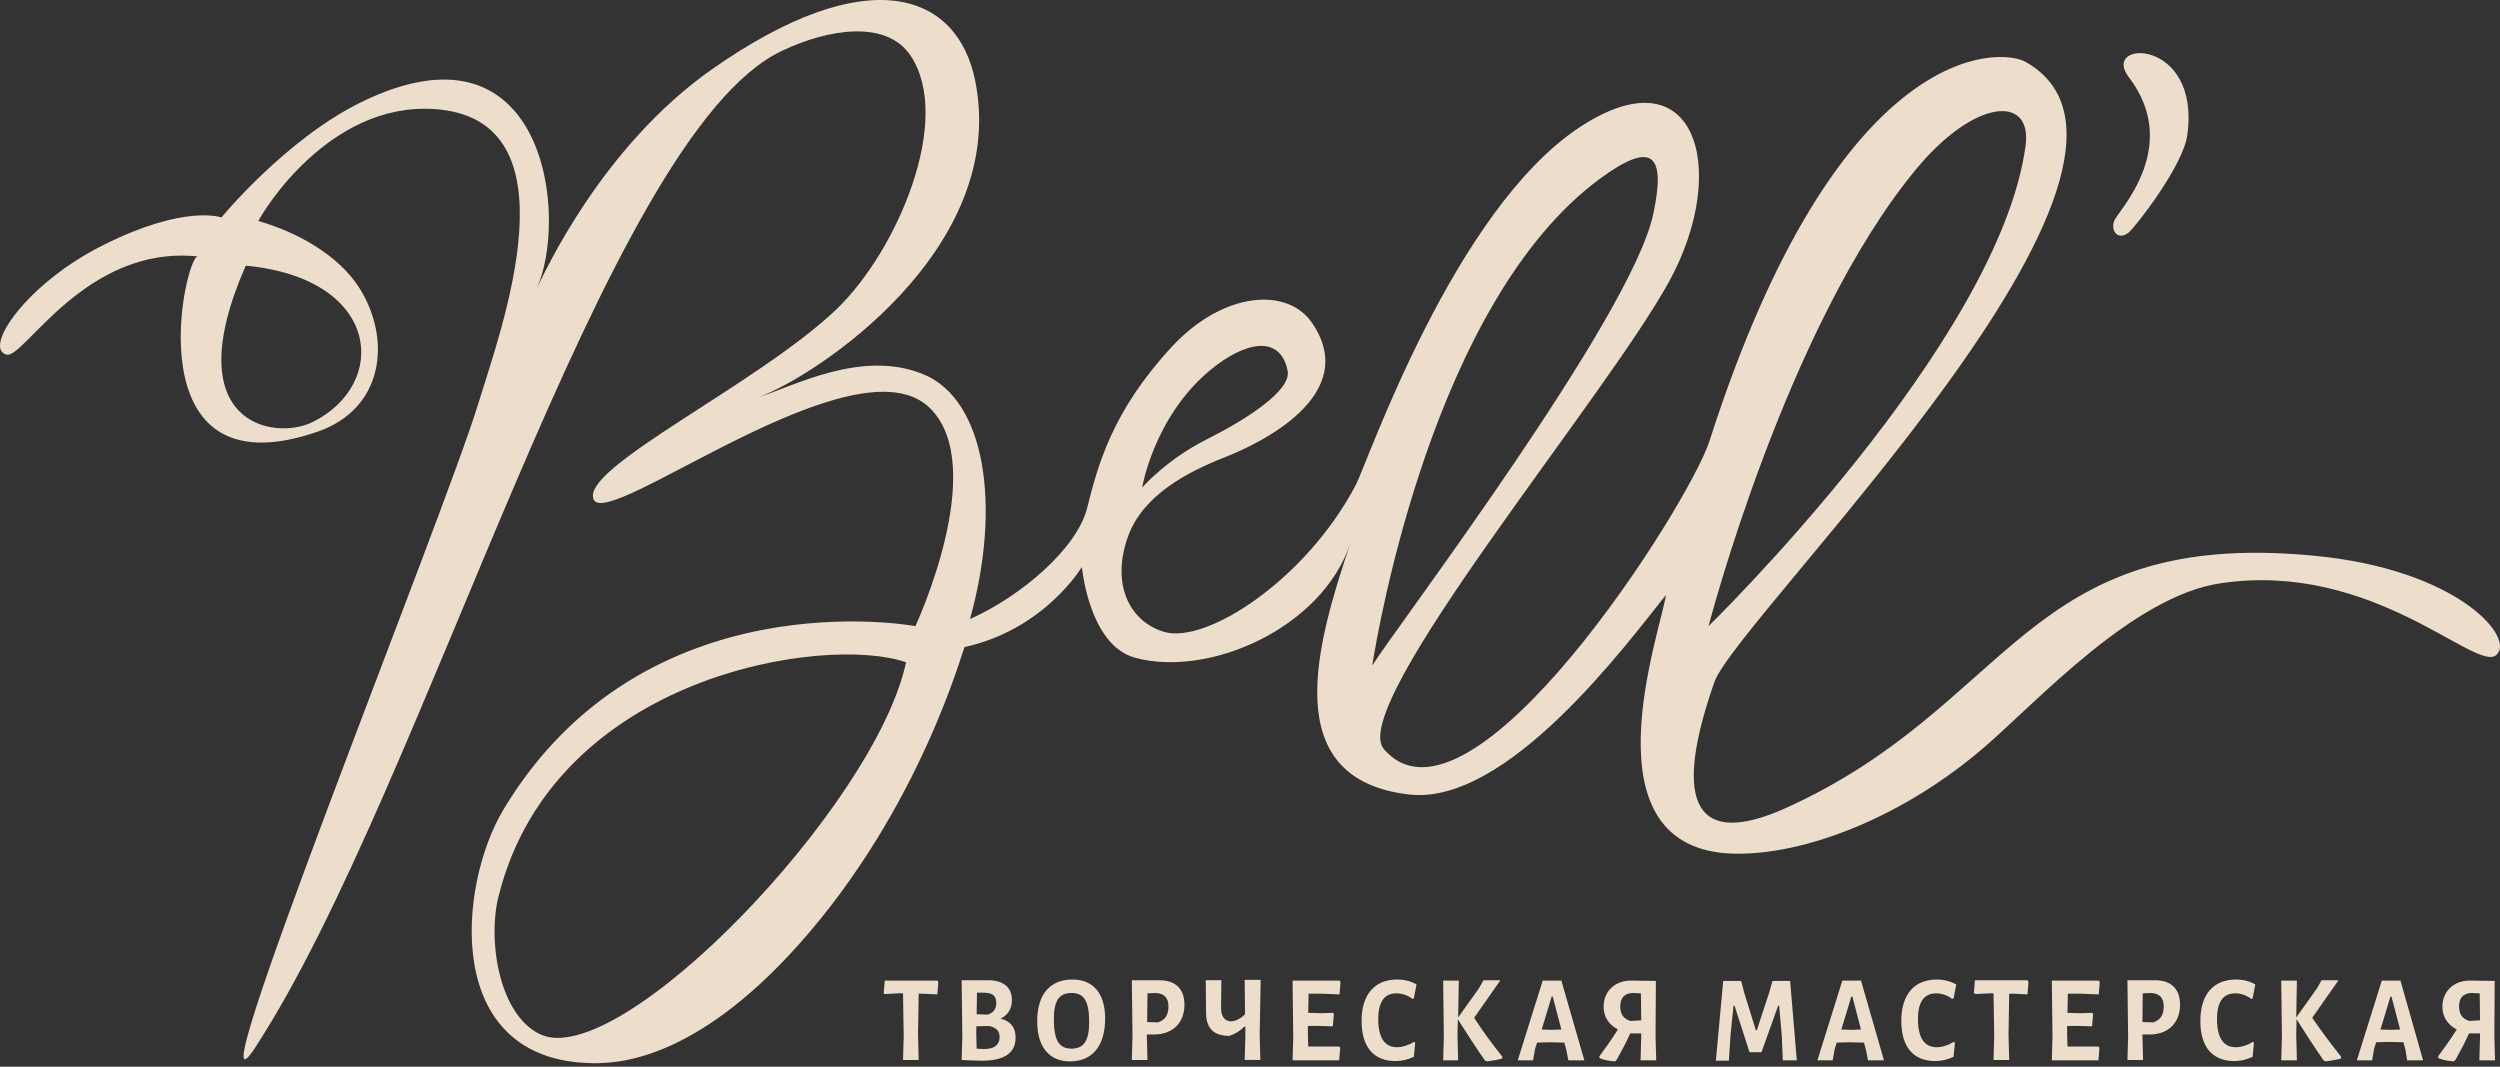 <?xml version="1.0" encoding="UTF-8"?> <svg xmlns="http://www.w3.org/2000/svg" width="300" height="128" viewBox="0 0 300 128" fill="none"><rect x="0" y="0" width="300" height="128" fill="#333333" stroke="none"/><path d="M277.551 66.672C242.787 63.397 241.629 84.664 214.217 96.999C205.426 100.954 199.752 98.955 205.706 81.899C208.423 74.073 264.644 19.588 243.067 7.424C239.99 5.68 220.611 4.701 205.147 52.892C202.709 60.547 176.417 101.89 166.068 89.895C161.592 84.706 192.52 47.958 200.312 33.752C207.624 20.396 203.548 6.02 189.523 15.292C174.419 25.288 164.11 55.486 162.711 58.166C156.757 69.522 144.77 77.348 139.655 75.817C135.38 74.498 133.342 69.905 135.38 64.333C137.138 59.484 142.373 56.677 146.928 54.891C150.964 53.317 163.43 47.49 157.437 38.728C154.4 34.347 146.688 35.07 140.654 41.578C133.462 49.319 131.744 55.826 130.465 60.93C129.266 65.779 122.593 71.521 116.4 74.286C120.196 60.675 118.238 47.915 110.766 44.895C103.373 41.876 95.182 46.384 91.026 47.66C97.779 45.236 121.035 29.966 117.039 9.763C114.921 -0.955 104.093 -4.783 85.432 8.317C72.166 17.631 65.293 32.816 64.334 34.772C68.33 26.351 65.613 1.256 43.236 12.315C34.206 16.781 26.574 26.096 26.574 26.096C26.574 26.096 22.258 24.479 12.469 29.371C3.198 33.964 -2.116 41.833 0.801 42.556C2.879 43.066 10.271 29.371 23.737 30.774C22.178 30.604 15.785 59.442 38.042 51.828C46.033 49.106 47.032 40.812 43.157 34.602C40.719 30.732 35.884 27.925 31.009 26.521C31.529 25.415 39.44 12.315 52.027 13.081C69.609 14.144 60.059 39.664 57.382 48.468C53.266 61.994 22.298 138.511 30.65 125.666C51.028 94.404 72.486 16.185 93.823 6.105C99.378 3.468 106.37 2.32 109.287 6.7C114.362 14.357 107.689 30.094 100.377 37.112C90.946 46.129 69.489 56.209 71.247 59.952C73.005 63.695 102.854 40.174 111.645 49.021C118.717 56.124 109.847 75.136 109.847 75.136C109.847 75.136 77.241 69.012 60.378 97.211C54.984 106.228 52.986 127.282 71.047 127.58C73.884 127.622 83.234 127.452 95.821 113.374C110.606 96.828 115.561 77.688 115.76 77.646C125.39 75.519 129.826 68.033 129.826 68.033C129.826 68.033 130.665 77.391 136.179 78.922C145.01 81.346 158.596 75.434 162.032 65.226C158.036 77.135 153.161 93.511 169.105 95.34C180.892 96.701 195.277 77.178 199.912 71.394C199.313 75.689 189.683 102.145 208.224 102.443C216.695 102.57 228.402 98.062 238.192 89.598C244.585 84.068 256.013 71.521 266.483 69.99C284.703 67.268 297.05 80.666 299.528 78.624C301.965 76.625 295.013 68.289 277.551 66.672ZM229.961 20.269C236.993 11.805 243.906 11.337 243.067 17.504C239.87 41.152 205.027 75.136 205.027 75.136C205.027 75.136 214.377 39.068 229.961 20.269ZM191.921 21.502C198.474 16.653 199.872 18.695 198.394 25.67C195.797 38.005 167.706 75.051 164.669 79.858C165.348 75.562 172.021 36.218 191.921 21.502ZM145.21 44.428C149.365 40.982 153.641 40.089 154.52 44.513C154.959 46.852 149.645 50.297 144.81 52.721C139.975 55.146 137.058 58.506 137.058 58.506C137.058 58.506 138.457 50.042 145.21 44.428ZM37.443 50.68C32.847 52.892 21.14 50.892 29.491 31.88C45.794 33.411 46.713 46.171 37.443 50.68ZM64.774 124.092C59.859 121.71 58.5 112.821 59.819 107.589C66.452 80.921 99.178 76.115 108.728 79.475C105.012 96.786 74.244 128.728 64.774 124.092Z" fill="#FCEBD7" fill-opacity="0.922"></path><path d="M255.453 9.253C261.886 17.674 254.094 25.373 253.695 26.521C253.255 27.797 254.214 28.86 255.413 27.925C256.252 27.244 261.966 19.928 262.485 16.186C264.084 4.489 252.016 4.744 255.453 9.253Z" fill="#FCEBD7" fill-opacity="0.922"></path><path d="M112.6 117.84L112.48 119.329L110.802 119.244H110.242L110.163 124.177L110.242 127.197H108.364L108.444 124.348L108.364 119.201H107.805L106.087 119.286L106.047 119.159L106.167 117.67H112.48L112.6 117.84Z" fill="#FCEBD7" fill-opacity="0.922"></path><path d="M121.872 124.518C121.872 126.39 120.473 127.283 117.836 127.283C117.356 127.283 116.158 127.24 115.398 127.198L115.478 124.348L115.398 117.628H118.555C120.353 117.628 121.432 118.436 121.432 120.01C121.432 121.031 120.953 121.839 120.074 122.222C121.312 122.562 121.872 123.327 121.872 124.518ZM119.954 124.433C119.954 123.71 119.514 123.285 118.675 123.115L117.157 123.157V124.221L117.197 125.837C117.556 125.879 117.916 125.879 118.156 125.879C119.314 125.879 119.954 125.369 119.954 124.433ZM117.916 119.117H117.237L117.197 121.711L118.515 121.754C119.194 121.541 119.554 121.116 119.554 120.308C119.514 119.457 119.115 119.117 117.916 119.117Z" fill="#FCEBD7" fill-opacity="0.922"></path><path d="M132.616 122.222C132.616 125.497 131.098 127.368 128.381 127.368C125.903 127.368 124.465 125.624 124.465 122.562C124.465 119.329 125.983 117.543 128.7 117.543C131.218 117.543 132.616 119.244 132.616 122.222ZM126.463 122.307C126.463 124.859 127.102 125.837 128.581 125.837C130.059 125.837 130.698 124.901 130.698 122.647C130.698 120.095 130.059 119.159 128.581 119.159C127.102 119.159 126.463 120.052 126.463 122.307Z" fill="#FCEBD7" fill-opacity="0.922"></path><path d="M142.134 120.563C142.134 122.732 140.735 124.136 138.498 124.136H137.618V124.178L137.698 127.198H135.82L135.9 124.348L135.82 117.628H139.217C141.095 117.67 142.134 118.691 142.134 120.563ZM140.216 120.775C140.216 119.712 139.696 119.202 138.657 119.159L137.698 119.202L137.658 122.647L138.937 122.689C139.776 122.434 140.216 121.839 140.216 120.775Z" fill="#FCEBD7" fill-opacity="0.922"></path><path d="M151.161 124.177L151.241 127.196H149.363L149.443 124.347V123.198H149.323C148.803 123.709 148.204 124.092 147.525 124.304C145.646 124.304 144.727 123.411 144.727 121.497L144.688 117.627H146.566L146.526 120.944C146.526 121.965 146.965 122.56 147.724 122.56C148.244 122.56 148.843 122.263 149.403 121.71L149.363 117.584H151.281L151.161 124.177Z" fill="#FCEBD7" fill-opacity="0.922"></path><path d="M160.704 125.581L160.823 125.751L160.704 127.24H155.109L155.189 124.39L155.109 117.67H160.743L160.863 117.84L160.743 119.329L158.626 119.244H157.027L156.987 121.54L158.506 121.583L159.944 121.54L160.064 121.668L159.944 123.157L158.386 123.114H156.947V124.135L156.987 125.581H158.546H160.704Z" fill="#FCEBD7" fill-opacity="0.922"></path><path d="M169.984 118.138L169.664 119.797L169.504 119.882C168.985 119.457 168.266 119.202 167.586 119.202C166.148 119.202 165.389 120.18 165.389 122.307C165.389 124.561 166.188 125.667 167.626 125.667C168.305 125.667 169.065 125.412 169.664 125.029L169.824 125.114L169.664 126.815C168.945 127.155 168.226 127.326 167.466 127.326C164.829 127.326 163.391 125.624 163.391 122.519C163.391 119.329 164.949 117.543 167.666 117.543C168.545 117.543 169.344 117.756 169.984 118.138Z" fill="#FCEBD7" fill-opacity="0.922"></path><path d="M180.292 126.815L180.252 127.028C179.653 127.198 179.054 127.283 178.414 127.368L178.174 127.24C177.056 125.624 175.977 123.965 174.938 122.307L174.898 124.221L174.978 127.24H173.18L173.26 124.391L173.18 117.67H175.058L174.978 122.094L177.495 118.564L178.015 117.628H180.052L176.896 122.136C177.935 123.753 179.093 125.326 180.292 126.815Z" fill="#FCEBD7" fill-opacity="0.922"></path><path d="M190.121 127.24H188.203L187.963 126.006L187.723 125.113L185.965 125.071L184.446 125.113L184.207 125.879L183.967 127.24H182.129L185.126 117.67H187.363L190.121 127.24ZM187.363 123.54L186.325 119.584H186.205L185.006 123.54L186.205 123.582L187.363 123.54Z" fill="#FCEBD7" fill-opacity="0.922"></path><path d="M198.667 124.39L198.747 127.24H196.869L196.949 124.22V124.007H195.63C195.151 125.071 194.591 126.134 193.992 127.197L193.792 127.367C193.113 127.325 192.473 127.197 191.954 126.985L191.914 126.772C192.673 125.751 193.393 124.73 194.152 123.54C193.033 122.944 192.434 122.008 192.434 120.817C192.434 118.946 193.792 117.67 195.71 117.67L198.707 117.712L198.667 124.39ZM196.949 122.434L196.909 119.201L195.91 119.159C194.951 119.201 194.431 119.712 194.431 120.775C194.431 121.711 194.831 122.264 195.67 122.519L196.949 122.434Z" fill="#FCEBD7" fill-opacity="0.922"></path><path d="M215.616 127.24H213.938L213.818 124.348L213.498 120.69H213.378L211.38 126.262H209.942L208.144 120.69H208.024L207.664 124.178L207.465 127.283H205.906L206.785 117.713H208.943L209.303 119.116L210.701 123.625H210.821L212.3 119.116L212.699 117.713H214.817L215.616 127.24Z" fill="#FCEBD7" fill-opacity="0.922"></path><path d="M226.078 127.24H224.16L223.92 126.006L223.68 125.113L221.922 125.071L220.404 125.113L220.164 125.879L219.924 127.24H218.086L221.083 117.67H223.32L226.078 127.24ZM223.32 123.54L222.282 119.584H222.162L220.963 123.54L222.162 123.582L223.32 123.54Z" fill="#FCEBD7" fill-opacity="0.922"></path><path d="M234.749 118.138L234.43 119.797L234.27 119.882C233.75 119.457 233.031 119.202 232.352 119.202C230.913 119.202 230.154 120.18 230.154 122.307C230.154 124.561 230.953 125.667 232.392 125.667C233.071 125.667 233.83 125.412 234.43 125.029L234.59 125.114L234.43 126.815C233.71 127.155 232.991 127.326 232.232 127.326C229.595 127.326 228.156 125.624 228.156 122.519C228.156 119.329 229.715 117.543 232.432 117.543C233.271 117.543 234.07 117.756 234.749 118.138Z" fill="#FCEBD7" fill-opacity="0.922"></path><path d="M243.42 117.841L243.3 119.329L241.622 119.244H241.103L241.023 124.178L241.103 127.198H239.225L239.305 124.348L239.225 119.202H238.705L236.987 119.287L236.867 119.117L236.987 117.628H243.3L243.42 117.841Z" fill="#FCEBD7" fill-opacity="0.922"></path><path d="M251.813 125.581L251.933 125.751L251.813 127.24H246.219L246.299 124.39L246.219 117.67H251.853L251.973 117.84L251.853 119.329L249.735 119.244H248.137L248.097 121.54L249.615 121.583L251.054 121.54L251.174 121.668L251.054 123.157L249.495 123.114H248.057V124.135L248.097 125.581H249.655H251.813Z" fill="#FCEBD7" fill-opacity="0.922"></path><path d="M261.606 120.563C261.606 122.732 260.208 124.136 257.97 124.136H257.091V124.178L257.171 127.198H255.293L255.373 124.348L255.293 117.628H258.689C260.567 117.67 261.606 118.691 261.606 120.563ZM259.648 120.775C259.648 119.712 259.129 119.202 258.09 119.159L257.131 119.202L257.091 122.647L258.37 122.689C259.209 122.434 259.648 121.839 259.648 120.775Z" fill="#FCEBD7" fill-opacity="0.922"></path><path d="M270.636 118.138L270.316 119.797L270.157 119.882C269.637 119.457 268.918 119.202 268.239 119.202C266.8 119.202 266.041 120.18 266.041 122.307C266.041 124.561 266.84 125.667 268.279 125.667C268.958 125.667 269.717 125.412 270.316 125.029L270.476 125.114L270.316 126.815C269.597 127.155 268.878 127.326 268.119 127.326C265.481 127.326 264.043 125.624 264.043 122.519C264.043 119.329 265.601 117.543 268.318 117.543C269.198 117.543 269.997 117.756 270.636 118.138Z" fill="#FCEBD7" fill-opacity="0.922"></path><path d="M280.942 126.815L280.902 127.028C280.303 127.198 279.704 127.283 279.064 127.368L278.825 127.24C277.706 125.624 276.627 123.965 275.588 122.307L275.548 124.221L275.628 127.24H273.75L273.83 124.391L273.75 117.67H275.628L275.548 122.094L278.065 118.564L278.585 117.628H280.623L277.466 122.136C278.585 123.753 279.744 125.326 280.942 126.815Z" fill="#FCEBD7" fill-opacity="0.922"></path><path d="M290.772 127.24H288.854L288.654 125.964L288.414 125.071L286.656 125.028L285.138 125.071L284.898 125.836L284.658 127.24H282.82L285.817 117.67H288.055L290.772 127.24ZM288.015 123.54L286.976 119.584H286.856L285.657 123.54L286.856 123.582L288.015 123.54Z" fill="#FCEBD7" fill-opacity="0.922"></path><path d="M299.323 124.39L299.403 127.24H297.525L297.605 124.22V124.007H296.286C295.807 125.071 295.248 126.134 294.648 127.197L294.448 127.367C293.769 127.325 293.13 127.197 292.61 126.985L292.57 126.772C293.33 125.751 294.049 124.73 294.808 123.54C293.689 122.944 293.09 122.008 293.09 120.817C293.09 118.946 294.448 117.67 296.366 117.67L299.363 117.712L299.323 124.39ZM297.605 122.434L297.565 119.201L296.566 119.159C295.607 119.201 295.088 119.712 295.088 120.775C295.088 121.711 295.487 122.264 296.326 122.519L297.605 122.434Z" fill="#FCEBD7" fill-opacity="0.922"></path></svg> 